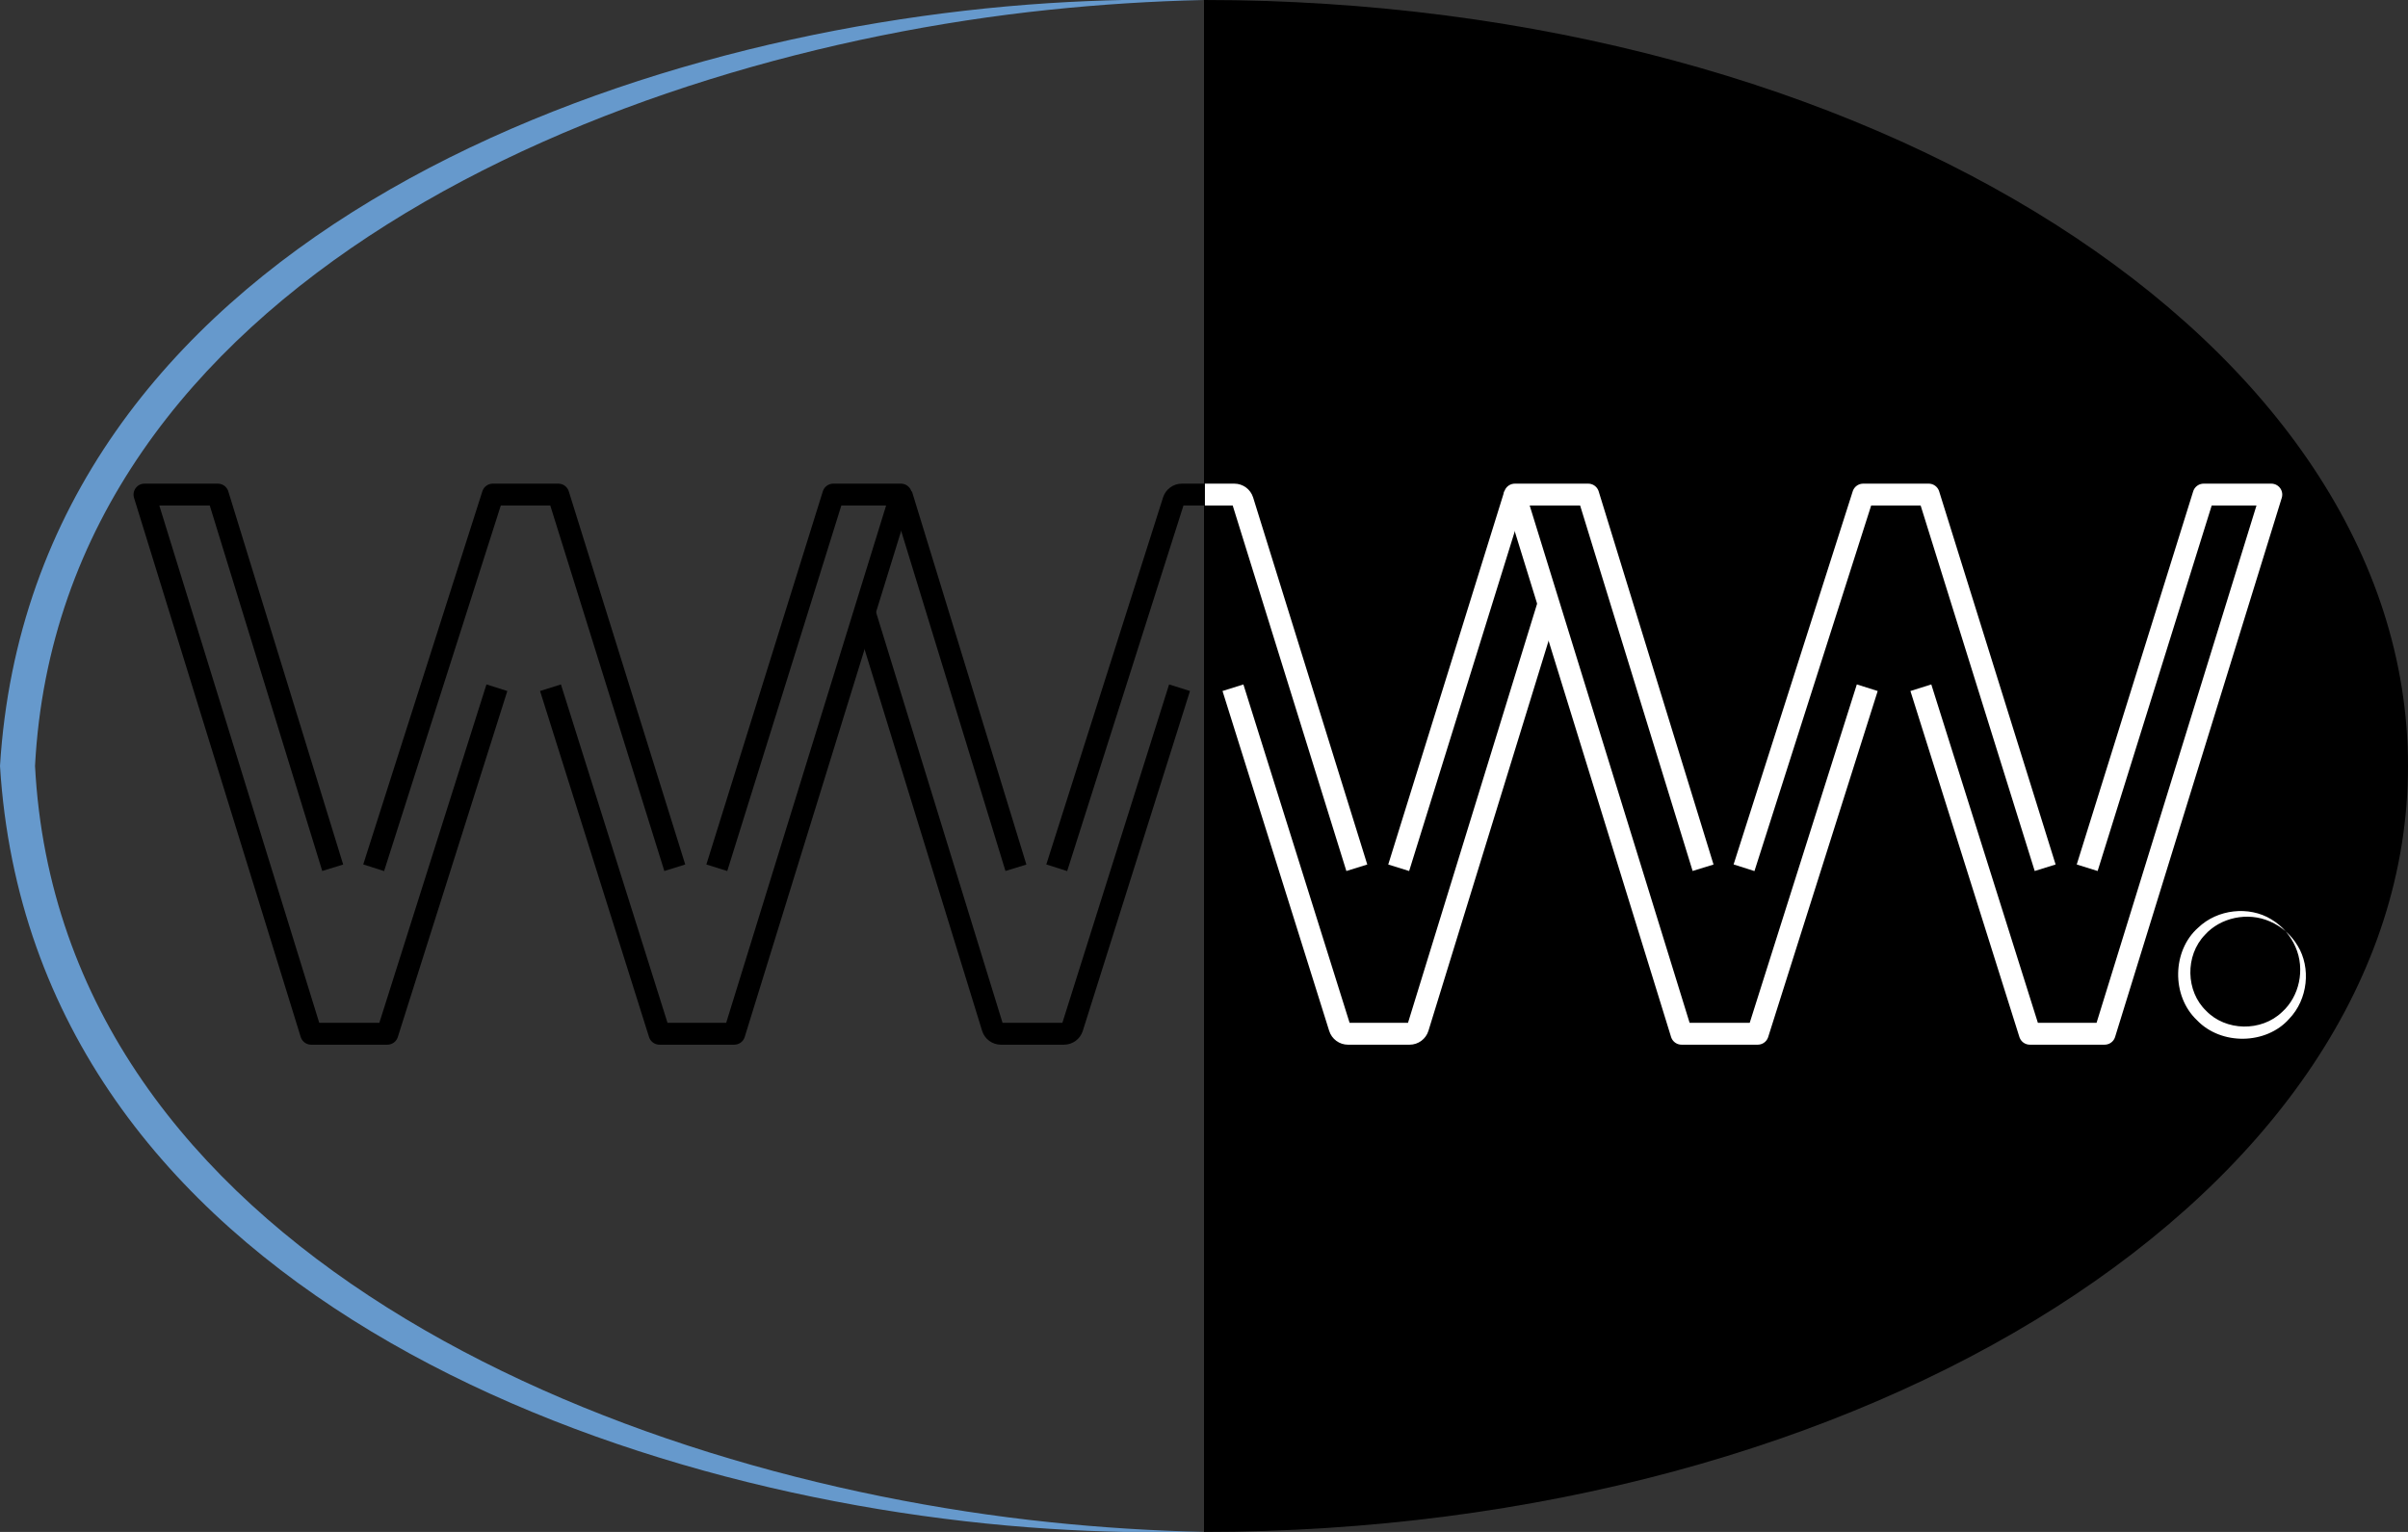 <svg width="550" height="350" viewBox="0 0 550 350" fill="none" xmlns="http://www.w3.org/2000/svg">
<rect x="0" y="0" width="550" height="350" fill="#333333" stroke="none"/>
<g clip-path="url(#clip0_100_3840)">
<path d="M550 175C550 271.65 426.878 350 275 350C275 175 275 271.65 275 175C275 78.35 275 175 275 0C426.878 0 550 78.35 550 175Z" fill="black"></path>
<path d="M275 0C263.134 -0.265 251.375 -0.033 239.518 0.724C138.981 7.217 7.356 56.316 0 175C0 175 0 175 0 175C7.356 293.684 138.981 342.783 239.518 349.276C251.375 350.033 263.134 350.265 275 350C263.134 349.732 251.419 348.993 239.645 347.762C139.365 337.303 13.794 284.995 8 175C8 175 8 175 8 175C13.794 65.005 139.365 12.697 239.645 2.238C251.419 1.007 263.134 0.268 275 0Z" fill="#6699CC"></path>
<path d="M275.178 113H281.925C282.801 113 283.575 113.57 283.835 114.406L301.069 169.841L309.904 198.261M345.976 113L328.305 169.841L319.469 198.261M281.614 157.126L289.882 183.479L305.979 234.783C306.241 235.617 307.013 236.184 307.887 236.184H321.964C322.842 236.184 323.617 235.612 323.876 234.773L342.409 174.592L351.893 143.796L353.782 137.663" stroke="white" stroke-width="5"></path>
<path d="M205.902 113L210.259 127.21L214.616 141.42L223.33 169.841L232.043 198.261M275.176 113H269.942C269.071 113 268.3 113.564 268.036 114.394L250.403 169.841L241.365 198.261M269.412 157.126L261.103 183.479L244.927 234.785C244.665 235.618 243.893 236.184 243.02 236.184H228.616C227.738 236.184 226.963 235.612 226.705 234.773L208.171 174.592L198.687 143.796L197.502 139.946" stroke="black" stroke-width="5"></path>
<path d="M113.492 157.125L105.154 183.477L88.478 236.18H71.07L33 113H49.757L67.247 169.839L75.992 198.258M125.735 157.125L134.032 183.477L150.627 236.18H167.71L205.78 113H190.324L172.591 169.839L163.724 198.258M85.347 198.258L94.417 169.839L112.557 113H127.525L145.258 169.839L154.125 198.258" stroke="black" stroke-width="5" stroke-linejoin="round"></path>
<path d="M426.492 157.125L418.154 183.477L401.478 236.18H384.07L346 113H362.757L380.247 169.839L388.992 198.258M438.735 157.125L447.032 183.477L463.627 236.18H480.71L518.78 113H503.324L485.591 169.839L476.724 198.258M398.346 198.258L407.417 169.839L425.557 113H440.525L458.258 169.839L467.125 198.258" stroke="white" stroke-width="5" stroke-linejoin="round"></path>
<path d="M522.049 212.778C522.986 213.857 523.745 215.064 524.298 216.346C526.569 221.495 525.159 227.689 521.253 231.202C516.476 235.807 508.324 235.574 503.891 230.936C503.891 230.936 503.891 230.936 503.891 230.936C499.253 226.503 499.02 218.351 503.626 213.574C507.138 209.668 513.332 208.258 518.481 210.53C519.763 211.082 520.971 211.841 522.049 212.778C521.112 211.699 519.994 210.762 518.74 210.022C513.738 206.968 506.517 207.653 502.035 211.983C496.154 217.194 495.921 227.503 501.769 233.058C501.769 233.058 501.769 233.058 501.769 233.058C507.324 238.906 517.633 238.673 522.844 232.793C527.174 228.31 527.86 221.09 524.805 216.087C524.065 214.833 523.128 213.715 522.049 212.778Z" fill="white"></path>
</g>
<defs>
<clipPath id="clip0_100_3840">
<rect width="550" height="350" fill="white"></rect>
</clipPath>
</defs>
</svg>
